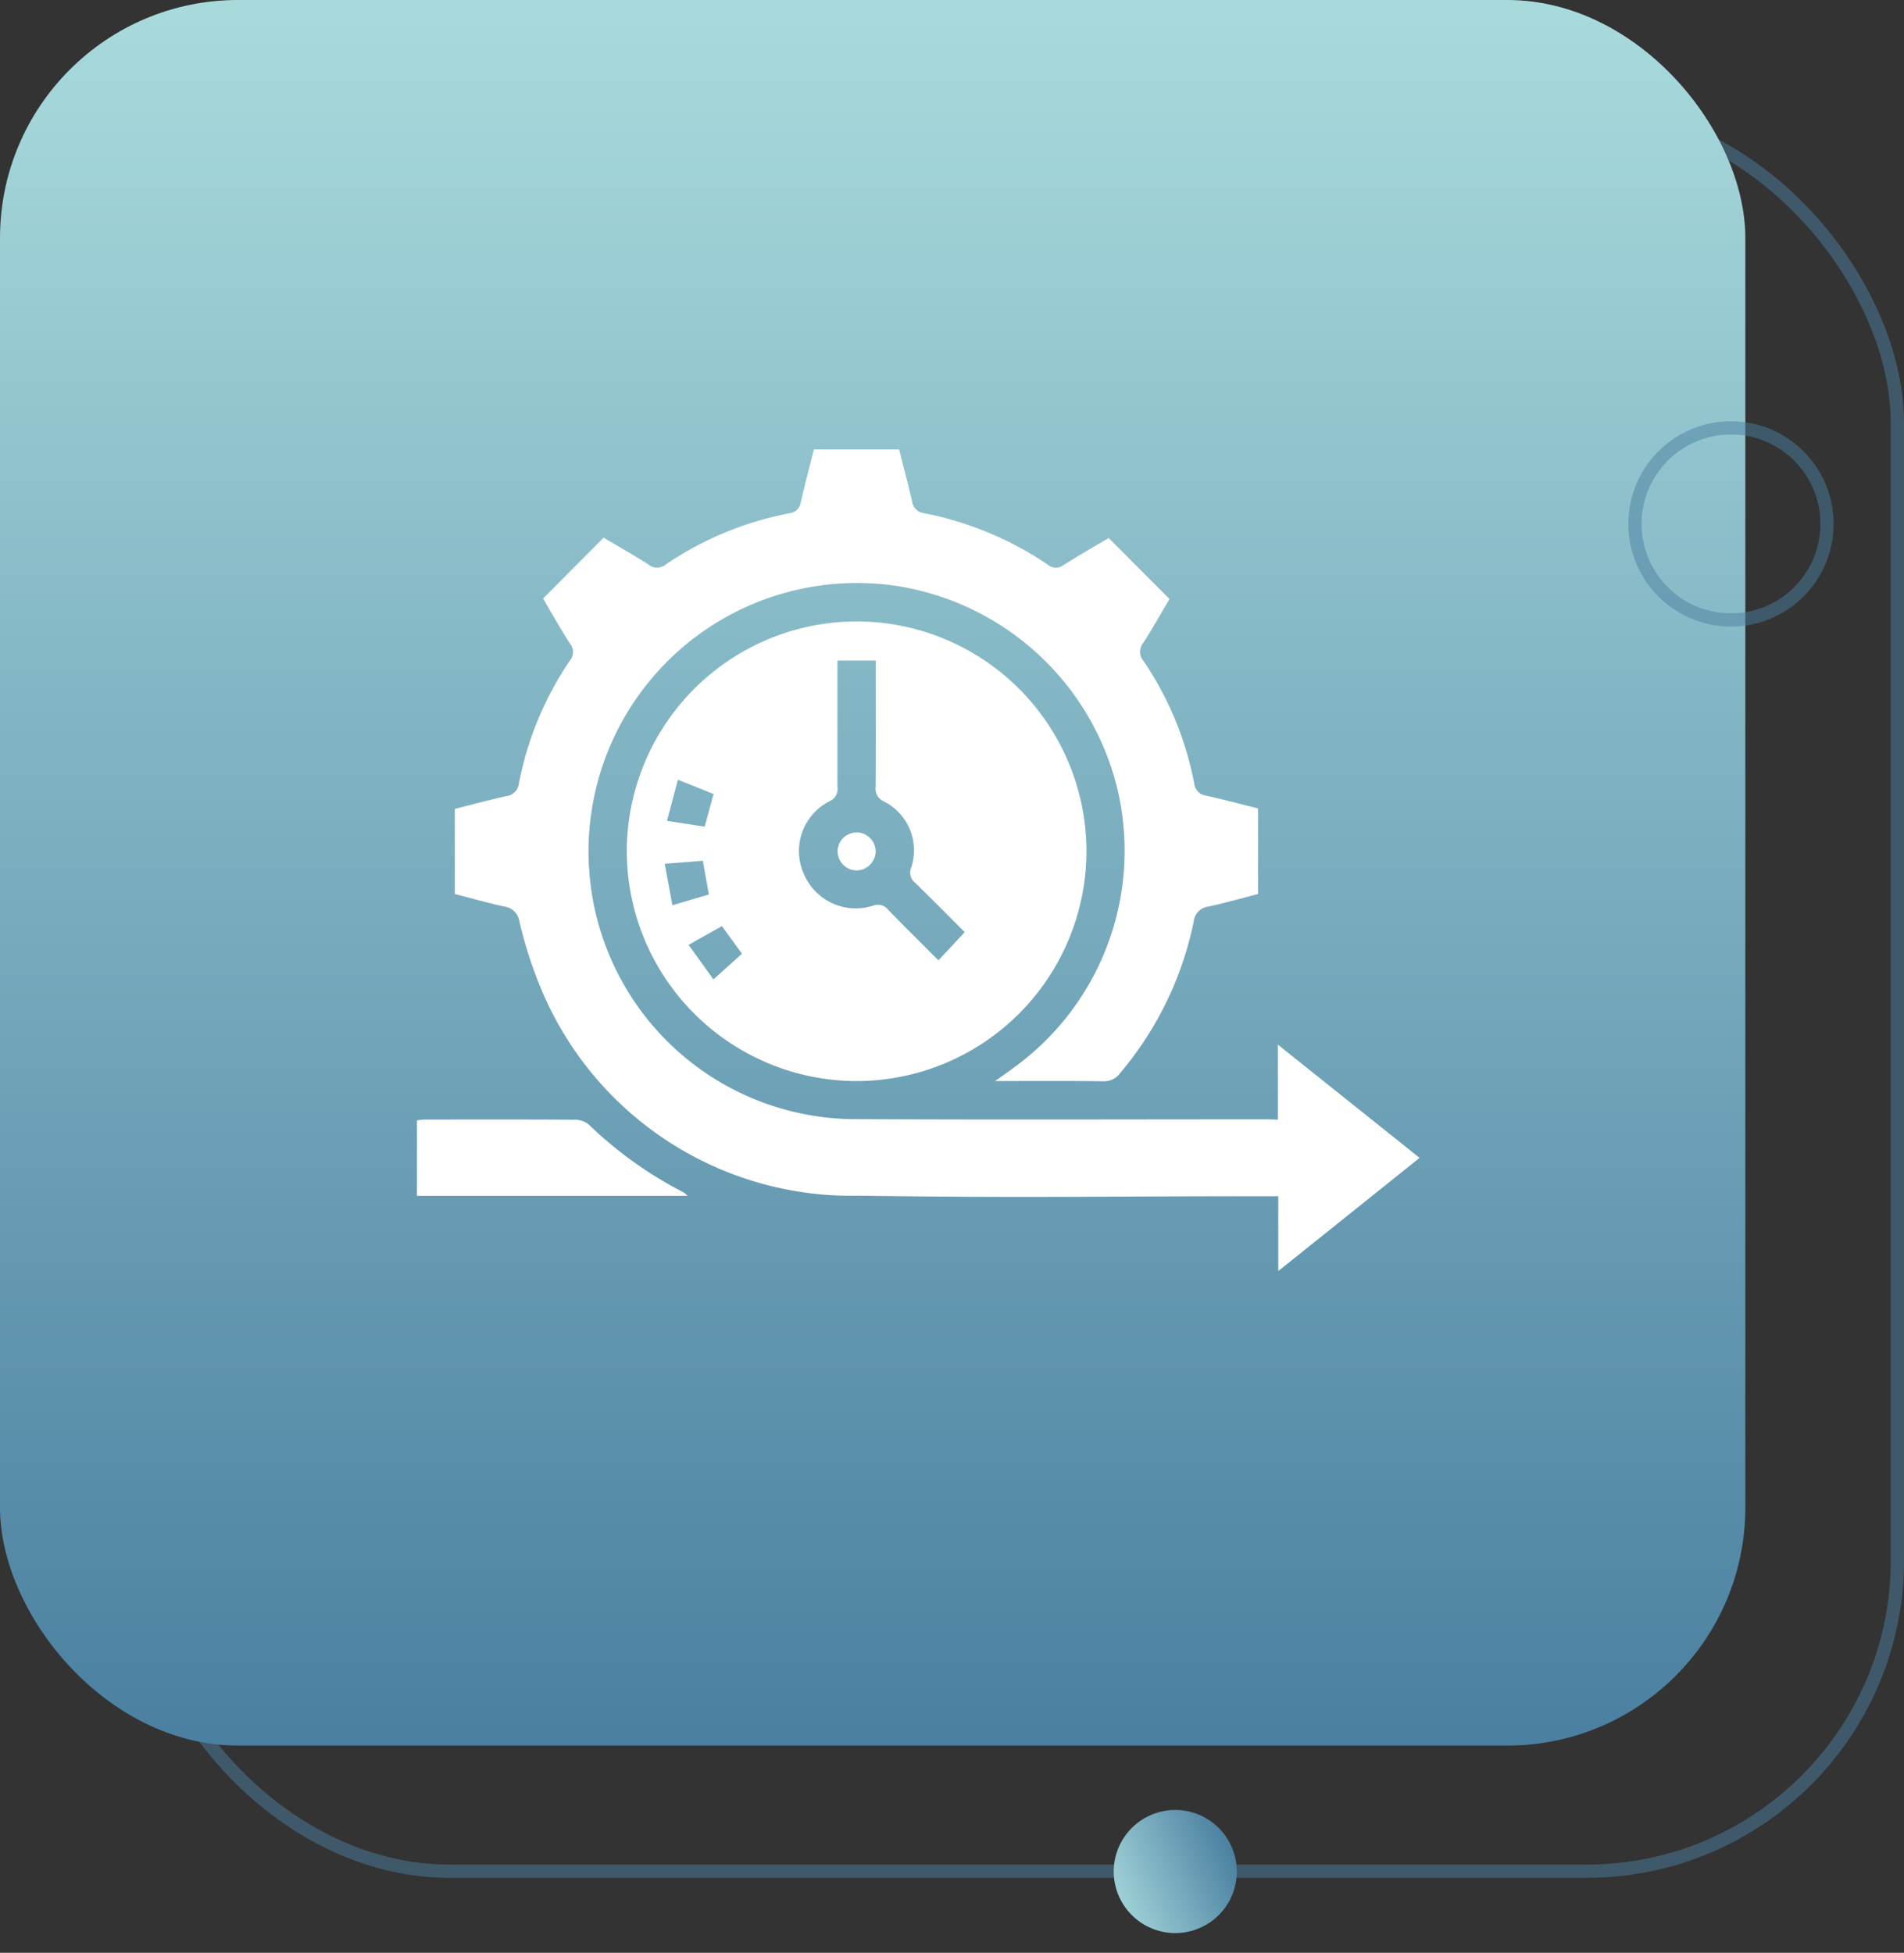 <svg xmlns="http://www.w3.org/2000/svg" xmlns:xlink="http://www.w3.org/1999/xlink" width="72" height="73.835" viewBox="0 0 72 73.835">
  <rect x="0" y="0" width="72" height="73.835" fill="#333333" stroke="none"/>
  <defs>
    <linearGradient id="linear-gradient" x1="0.5" x2="0.5" y2="1" gradientUnits="objectBoundingBox">
      <stop offset="0" stop-color="#a8dadc"/>
      <stop offset="1" stop-color="#4b80a1"/>
    </linearGradient>
    <linearGradient id="linear-gradient-2" x1="0.5" x2="0.5" y2="1" gradientUnits="objectBoundingBox">
      <stop offset="0" stop-color="#9ed0d6"/>
      <stop offset="1" stop-color="#4b80a1"/>
    </linearGradient>
  </defs>
  <g id="dart-wgyc-3" transform="translate(-989 -4387)">
    <g id="Group_7746" data-name="Group 7746" transform="translate(90 231)">
      <g id="Rectangle_10933" data-name="Rectangle 10933" transform="translate(904 4160)" fill="none" stroke="#4b80a1" stroke-width="0.5" opacity="0.5">
        <rect width="67" height="67" rx="12" stroke="none"/>
        <rect x="0.25" y="0.25" width="66.5" height="66.5" rx="11.75" fill="none"/>
      </g>
      <rect id="Rectangle_10932" data-name="Rectangle 10932" width="66" height="66" rx="9" transform="translate(899 4156)" fill="url(#linear-gradient)"/>
      <circle id="Ellipse_2226" data-name="Ellipse 2226" cx="3.631" cy="3.631" r="3.631" transform="translate(960.826 4172.178)" fill="none" stroke="#4b80a1" stroke-width="0.5" opacity="0.5"/>
      <circle id="Ellipse_2227" data-name="Ellipse 2227" cx="2.326" cy="2.326" r="2.326" transform="matrix(-0.407, -0.914, 0.914, -0.407, 942.264, 4229.835)" fill="url(#linear-gradient-2)"/>
    </g>
    <g id="Group_7484" data-name="Group 7484" transform="translate(1519.528 4244.033)">
      <path id="Path_9385" data-name="Path 9385" d="M-471.809,185.3v-2.836l5.36,4.282-5.344,4.28v-2.829h-.591c-6.307,0-8.987.067-15.293-.02a12.708,12.708,0,0,1-11.874-7.547,15.9,15.9,0,0,1-.938-2.82.666.666,0,0,0-.571-.567c-.629-.134-1.248-.314-1.872-.474v-3.217c.65-.163,1.287-.336,1.931-.481a.541.541,0,0,0,.492-.481,12.417,12.417,0,0,1,1.926-4.643.5.5,0,0,0,.008-.643c-.364-.569-.7-1.159-1.02-1.707l2.29-2.3c.545.323,1.134.656,1.7,1.017a.5.5,0,0,0,.644,0,12.479,12.479,0,0,1,4.685-1.94.486.486,0,0,0,.43-.432c.151-.659.325-1.313.493-1.981h3.223c.163.646.337,1.3.488,1.951a.515.515,0,0,0,.454.46,12.614,12.614,0,0,1,4.683,1.948.473.473,0,0,0,.6.008c.571-.363,1.16-.7,1.7-1.018l2.3,2.307c-.3.5-.626,1.085-.988,1.652a.532.532,0,0,0,0,.683,12.4,12.4,0,0,1,1.923,4.644.513.513,0,0,0,.46.455c.646.147,1.287.317,1.951.483v3.237c-.622.16-1.243.337-1.873.474a.632.632,0,0,0-.56.576,12.883,12.883,0,0,1-2.776,5.714.745.745,0,0,1-.645.315c-1.323-.018-2.647-.008-4.086-.008.326-.235.565-.4.8-.577a10.121,10.121,0,0,0,3.8-10.558,10.2,10.2,0,0,0-8.329-7.586,10.15,10.15,0,0,0-11.585,11.167,10.106,10.106,0,0,0,9.98,8.994c6.427.028,9.227.007,15.655.008Z" transform="translate(-10.397)" fill="#fff"/>
      <path id="Path_9386" data-name="Path 9386" d="M-440.5,231.1a8.708,8.708,0,0,1-8.651-8.731,8.706,8.706,0,0,1,8.732-8.649,8.7,8.7,0,0,1,8.651,8.73A8.706,8.706,0,0,1-440.5,231.1Zm4.128-5.631c-.612-.612-1.235-1.244-1.871-1.863a.493.493,0,0,1-.151-.585,2.072,2.072,0,0,0-1.032-2.494.524.524,0,0,1-.315-.559c.011-1.432.005-2.865.005-4.3v-.466h-1.449c0,1.62,0,3.2,0,4.785a.492.492,0,0,1-.292.527,2.114,2.114,0,0,0-.984,2.74,2.133,2.133,0,0,0,2.611,1.218.494.494,0,0,1,.585.153c.619.636,1.25,1.26,1.9,1.908Zm-11.345-2.586.291,1.569,1.379-.407-.229-1.274Zm1.842,4.372,1.079-.97-.757-1.044-1.26.709Zm-1.342-7.549-.415,1.554,1.426.22.337-1.235Z" transform="translate(-57.675 -47.257)" fill="#fff"/>
      <path id="Path_9387" data-name="Path 9387" d="M-504.529,372.324H-514.76v-2.857c.1-.009.218-.029.333-.029,1.883,0,3.766-.006,5.649.007a.816.816,0,0,1,.517.185,15.037,15.037,0,0,0,3.587,2.564A1.065,1.065,0,0,1-504.529,372.324Z" transform="translate(0 -184.141)" fill="#fff"/>
      <path id="Path_9388" data-name="Path 9388" d="M-382.53,281.072a.728.728,0,0,1-.7-.739.726.726,0,0,1,.739-.7.728.728,0,0,1,.7.739A.73.73,0,0,1-382.53,281.072Z" transform="translate(-115.624 -105.194)" fill="#fff"/>
    </g>
  </g>
</svg>
